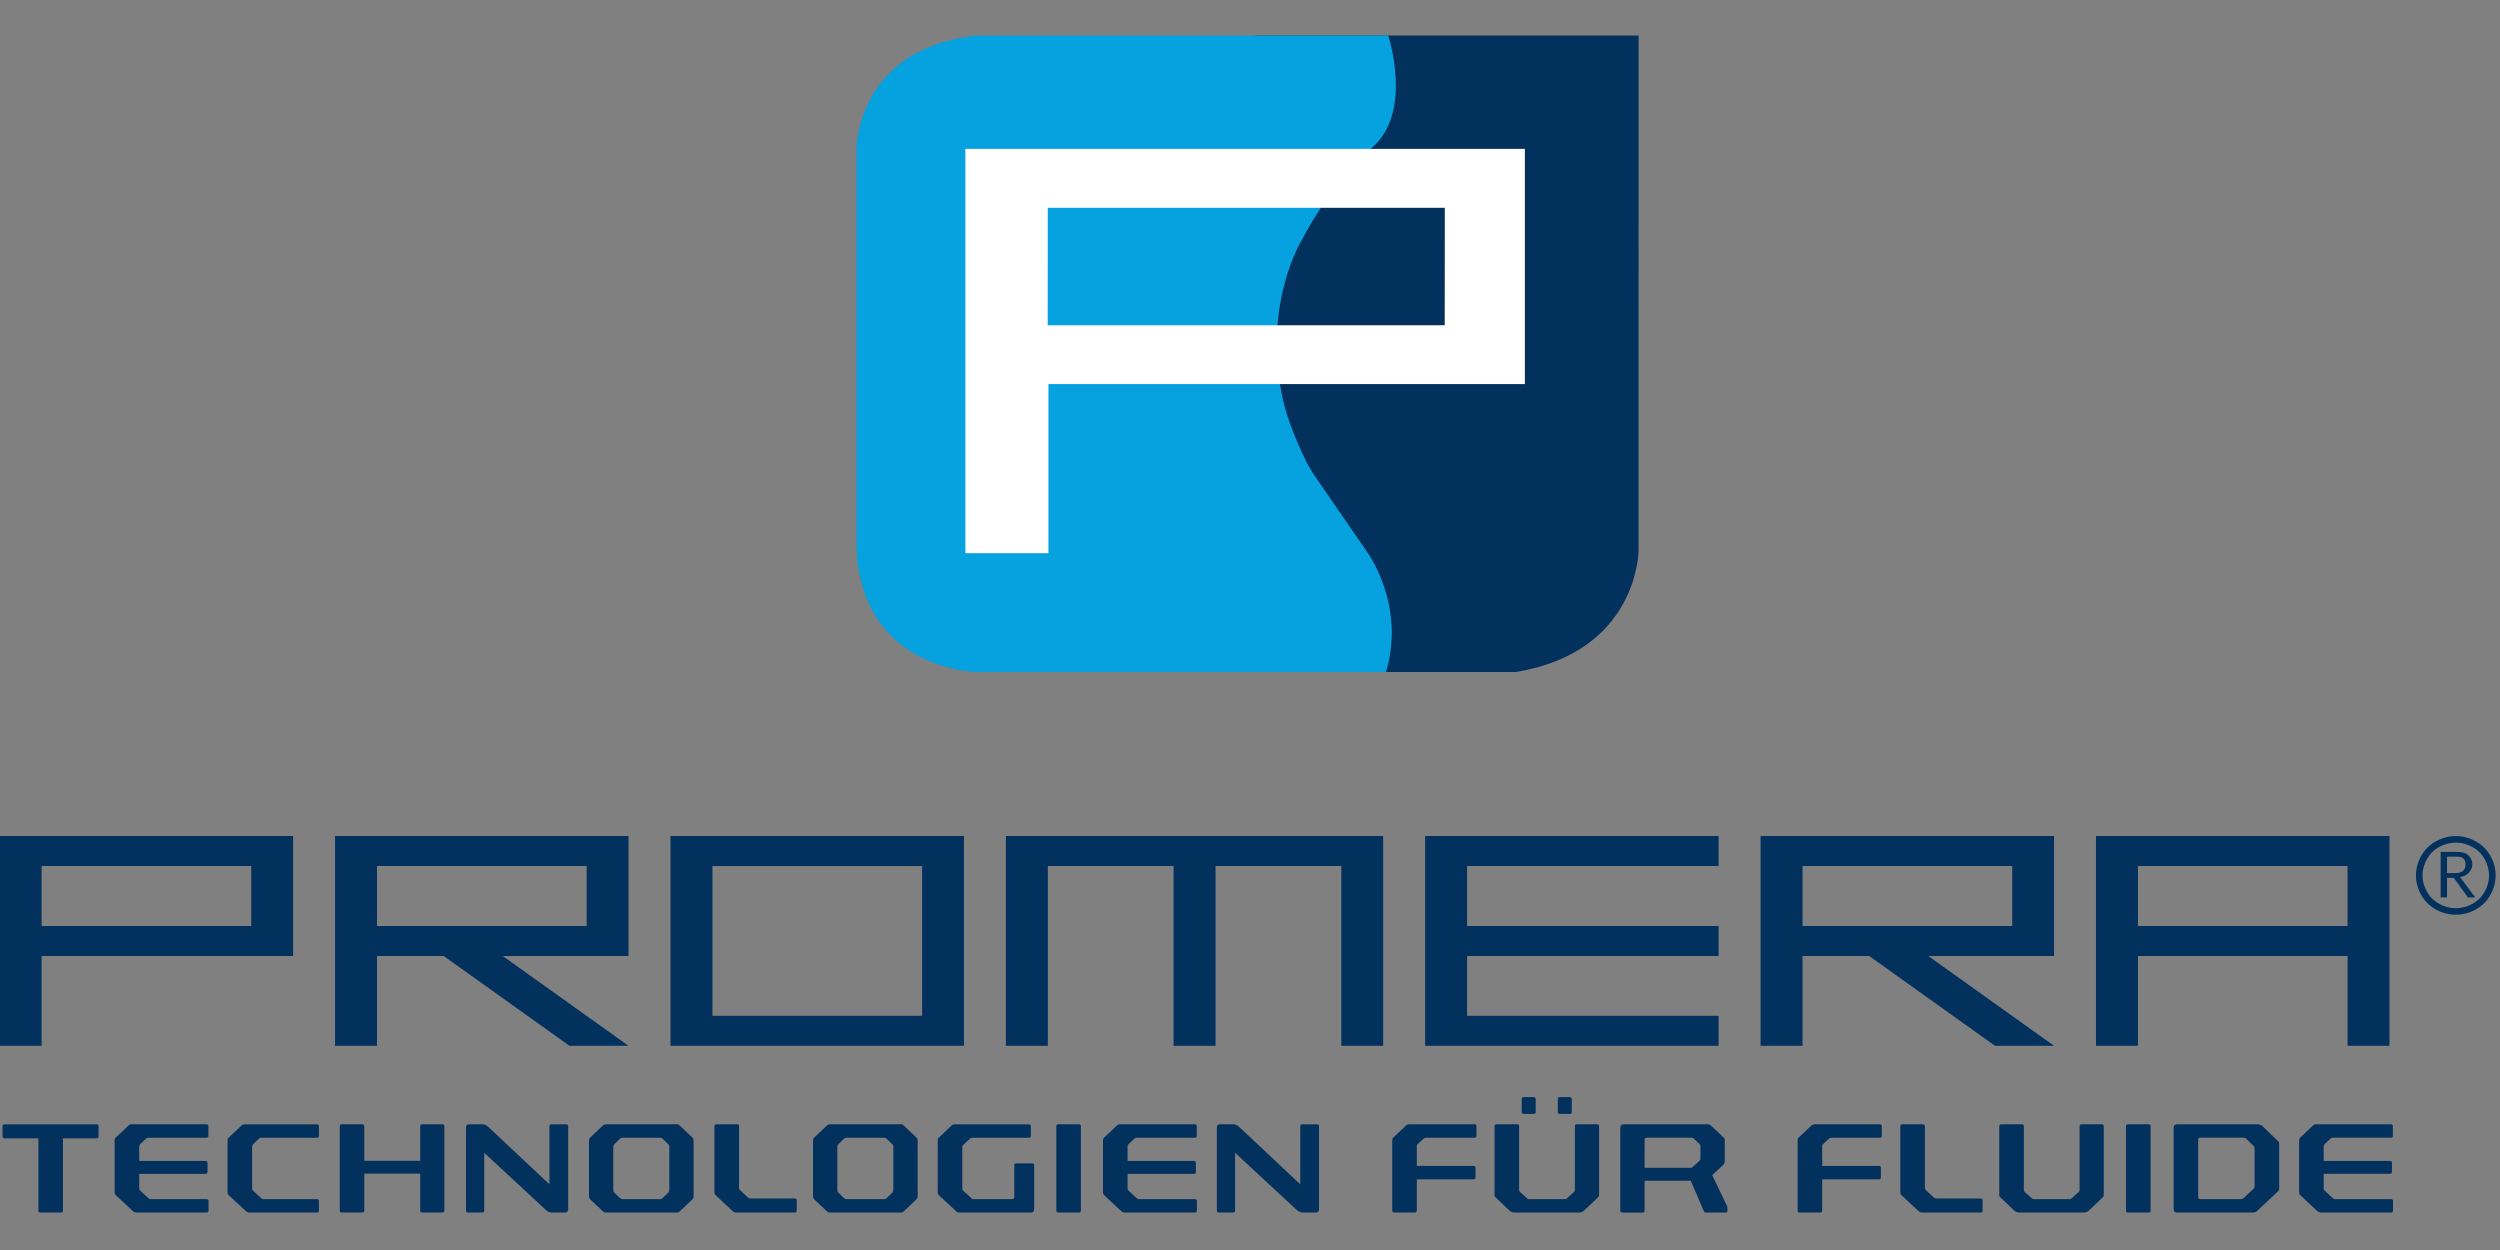 <?xml version="1.0" encoding="UTF-8" standalone="no"?><!DOCTYPE svg PUBLIC "-//W3C//DTD SVG 1.1//EN" "http://www.w3.org/Graphics/SVG/1.1/DTD/svg11.dtd"><svg width="100%" height="100%" viewBox="0 0 534 267" version="1.1" xmlns="http://www.w3.org/2000/svg" xmlns:xlink="http://www.w3.org/1999/xlink" xml:space="preserve" xmlns:serif="http://www.serif.com/" style="fill-rule:evenodd;clip-rule:evenodd;stroke-linejoin:round;stroke-miterlimit:1.414;"><rect x="0" y="0" width="534" height="267" fill="#808080" stroke="none"/><g id="Group"><path id="Fill-6" d="M447.701,178.576l0,44.807l8.965,0l0,-19.187l44.779,0l0,19.187l8.947,0l0,-44.807l-62.691,0Zm8.965,6.405l44.779,0l0,12.811l-44.779,0l0,-12.811Zm-80.605,-6.405l0,44.807l8.962,0l0,-19.187l14.233,0l26.876,19.187l12.612,0l-26.869,-19.187l26.869,0l0,-25.62l-62.683,0Zm8.962,6.405l44.78,0l0,12.811l-44.78,0l0,-12.811Zm-80.613,-6.405l0,44.807l62.686,0l0,-6.405l-53.721,0l0,-12.782l53.721,0l0,-6.401l-53.721,0l0,-12.812l53.721,0l0,-6.407l-62.686,0Zm-89.551,0l0,44.807l8.962,0l0,-38.402l26.85,0l0,38.402l8.968,0l0,-38.402l26.865,0l0,38.402l8.944,0l0,-44.807l-80.589,0Zm-71.645,44.807l62.688,0l0,-44.807l-62.688,0l0,44.807Zm8.965,-38.397l44.779,0l0,31.995l-44.779,0l0,-31.995Zm-80.613,-6.41l0,44.807l8.962,0l0,-19.187l14.241,0l26.868,19.187l12.612,0l-26.869,-19.187l26.869,0l0,-25.62l-62.683,0Zm8.965,6.405l44.779,0l0,12.811l-44.779,0l0,-12.811Zm-80.608,-6.405l0,44.807l8.963,0l0,-19.187l53.72,0l0,-25.62l-62.683,0Zm8.965,6.405l44.777,0l0,12.811l-44.777,0l0,-12.811Zm515.8,-5.004c-1.198,-0.024 -2.366,0.263 -3.508,0.849c-1.142,0.585 -2.044,1.437 -2.702,2.544c-0.657,1.118 -0.998,2.282 -1.022,3.501c-0.019,1.211 0.272,2.374 0.881,3.492c0.61,1.123 1.472,2.002 2.59,2.638c1.115,0.639 2.281,0.971 3.508,0.993c1.227,0.018 2.412,-0.272 3.546,-0.871c1.142,-0.596 2.033,-1.448 2.678,-2.55c0.641,-1.096 0.976,-2.252 0.995,-3.463c0.021,-1.214 -0.277,-2.39 -0.889,-3.529c-0.615,-1.134 -1.485,-2.015 -2.614,-2.638c-1.118,-0.626 -2.278,-0.948 -3.463,-0.966Zm0.024,-1.393c1.43,0.032 2.814,0.413 4.161,1.158c1.349,0.751 2.387,1.805 3.127,3.163c0.735,1.362 1.091,2.773 1.06,4.232c-0.027,1.448 -0.426,2.835 -1.19,4.158c-0.778,1.322 -1.837,2.339 -3.202,3.053c-1.369,0.716 -2.782,1.064 -4.257,1.035c-1.472,-0.027 -2.877,-0.418 -4.213,-1.179c-1.334,-0.759 -2.369,-1.815 -3.093,-3.165c-0.727,-1.347 -1.081,-2.747 -1.057,-4.192c0.024,-1.464 0.434,-2.862 1.222,-4.198c0.788,-1.331 1.866,-2.35 3.239,-3.05c1.374,-0.7 2.776,-1.039 4.203,-1.015Zm3.993,13.102l-3.229,-4.344c0.815,-0.165 1.209,-0.341 1.658,-0.735c0.61,-0.519 0.956,-1.256 0.956,-2.023c0,-0.735 -0.325,-1.443 -0.854,-1.898c-0.629,-0.543 -1.262,-0.724 -2.588,-0.724l-3.324,0l0,9.724l1.36,0l0,-4.171l1.453,0l3.013,4.171l1.555,0Zm-2.066,-7.086c0,1.254 -0.748,1.901 -2.185,1.901l-1.77,0l0,-3.519l1.77,0c0.974,0 1.254,0.04 1.589,0.277c0.394,0.284 0.596,0.724 0.596,1.341Z" style="fill:#02315d;fill-rule:nonzero;"/><path id="Fill-8" d="M21.042,242.715c0,0.291 -0.139,0.434 -0.416,0.434l-7.181,0l0,15.417c0,0.291 -0.147,0.437 -0.442,0.437l-4.395,0c-0.276,0 -0.41,-0.146 -0.41,-0.437l0,-15.417l-7.213,0c-0.296,0 -0.442,-0.143 -0.442,-0.434l0,-2.129c0,-0.288 0.146,-0.434 0.442,-0.434l19.644,0c0.277,0 0.415,0.146 0.415,0.434l0,2.129l-0.002,0Zm23.482,-0.109c0,0.277 -0.146,0.41 -0.442,0.41l-12.433,0c-0.165,0 -0.311,0.061 -0.442,0.186l-1.27,1.201c-0.133,0.13 -0.194,0.29 -0.194,0.492l0,3.08l14.142,0c0.296,0 0.445,0.141 0.445,0.413l0,1.937c0,0.272 -0.149,0.41 -0.445,0.41l-14.142,0l0,3.109c0,0.181 0.061,0.338 0.194,0.466l1.765,1.635c0.131,0.127 0.285,0.191 0.471,0.191l11.936,0c0.293,0 0.442,0.147 0.442,0.437l0,1.991c0,0.29 -0.149,0.434 -0.442,0.434l-14.896,0c-0.29,0 -0.569,-0.099 -0.827,-0.298l-3.647,-3.41c-0.165,-0.163 -0.25,-0.365 -0.25,-0.604l0,-11.1c0,-0.237 0.082,-0.442 0.25,-0.599l2.654,-2.516c0.218,-0.212 0.479,-0.324 0.772,-0.324l15.915,0c0.295,0 0.441,0.149 0.441,0.436l0,2.023l0.003,0Zm23.597,0c0,0.277 -0.152,0.41 -0.444,0.41l-11.909,0c-0.165,0 -0.301,0.053 -0.413,0.163l-1.352,1.283c-0.093,0.087 -0.144,0.218 -0.144,0.38l0,9.032c0,0.202 0.051,0.34 0.144,0.41l1.821,1.693c0.13,0.109 0.287,0.165 0.471,0.165l11.382,0c0.292,0 0.444,0.146 0.444,0.436l0,1.991c0,0.29 -0.152,0.434 -0.444,0.434l-14.422,0c-0.277,0 -0.517,-0.099 -0.719,-0.298l-3.676,-3.41c-0.165,-0.162 -0.25,-0.365 -0.25,-0.604l0,-11.1c0,-0.237 0.083,-0.442 0.25,-0.599l2.681,-2.542c0.202,-0.197 0.444,-0.298 0.718,-0.298l15.418,0c0.292,0 0.444,0.149 0.444,0.437l0,2.017Zm26.799,15.958c0,0.293 -0.152,0.434 -0.442,0.434l-4.283,0c-0.292,0 -0.444,-0.141 -0.444,-0.434l0,-7.884l-11.933,0l0,7.884c0,0.293 -0.146,0.434 -0.444,0.434l-4.39,0c-0.277,0 -0.412,-0.141 -0.412,-0.434l0,-17.975c0,-0.291 0.138,-0.44 0.412,-0.44l4.39,0c0.298,0 0.444,0.149 0.444,0.44l0,7.362l11.933,0l0,-7.362c0,-0.291 0.152,-0.44 0.444,-0.44l4.283,0c0.29,0 0.442,0.149 0.442,0.44l0,17.975Zm26.44,-0.301c0,0.495 -0.232,0.737 -0.689,0.737l-2.737,0c-0.514,0 -0.966,-0.191 -1.352,-0.572l-13.152,-12.196l0,12.326c0,0.296 -0.141,0.442 -0.415,0.442l-3.067,0c-0.277,0 -0.412,-0.146 -0.412,-0.442l0,-17.677c0,-0.489 0.231,-0.732 0.692,-0.732l2.736,0c0.514,0 0.966,0.192 1.352,0.573l13.043,12.249l0,-12.385c0,-0.29 0.147,-0.434 0.439,-0.434l3.149,0c0.277,0 0.416,0.144 0.416,0.434l0,17.677l-0.003,0Zm20.168,-15.031c-0.146,-0.144 -0.319,-0.216 -0.524,-0.216l-8.039,0c-0.205,0 -0.38,0.072 -0.527,0.216l-1.243,1.203c-0.13,0.125 -0.191,0.285 -0.191,0.49l0,9.303c0,0.199 0.061,0.367 0.191,0.492l1.243,1.198c0.149,0.146 0.322,0.221 0.527,0.221l8.039,0c0.205,0 0.381,-0.075 0.524,-0.221l1.244,-1.198c0.13,-0.125 0.194,-0.29 0.194,-0.492l0,-9.303c0,-0.203 -0.064,-0.365 -0.194,-0.49l-1.244,-1.203Zm6.33,-0.296c0.2,0.197 0.298,0.445 0.298,0.73l0,11.813c0,0.293 -0.098,0.54 -0.298,0.74l-2.683,2.534c-0.165,0.165 -0.389,0.245 -0.663,0.245l-15.055,0c-0.277,0 -0.5,-0.08 -0.665,-0.245l-2.678,-2.534c-0.202,-0.2 -0.306,-0.447 -0.306,-0.74l0,-11.813c0,-0.285 0.104,-0.533 0.306,-0.73l2.678,-2.539c0.165,-0.165 0.388,-0.248 0.665,-0.248l15.055,0c0.277,0 0.501,0.08 0.663,0.248l2.683,2.539Zm10.001,10.826c0,0.165 0.061,0.309 0.191,0.436l1.714,1.584c0.147,0.149 0.331,0.218 0.554,0.218l9.452,0c0.274,0 0.413,0.144 0.413,0.434l0,2.13c0,0.293 -0.141,0.439 -0.413,0.439l-12.489,0c-0.311,0 -0.564,-0.104 -0.769,-0.301l-3.655,-3.407c-0.165,-0.165 -0.247,-0.367 -0.247,-0.604l0,-14.105c0,-0.29 0.149,-0.439 0.441,-0.439l4.374,0c0.287,0 0.436,0.149 0.436,0.439l0,13.176l-0.002,0Zm31.521,-10.53c-0.147,-0.144 -0.317,-0.216 -0.522,-0.216l-8.039,0c-0.207,0 -0.38,0.072 -0.527,0.216l-1.243,1.203c-0.127,0.125 -0.194,0.285 -0.194,0.49l0,9.303c0,0.199 0.067,0.367 0.194,0.492l1.243,1.198c0.149,0.146 0.32,0.221 0.527,0.221l8.039,0c0.205,0 0.378,-0.075 0.522,-0.221l1.248,-1.198c0.128,-0.125 0.192,-0.29 0.192,-0.492l0,-9.303c0,-0.203 -0.064,-0.365 -0.192,-0.49l-1.248,-1.203Zm6.33,-0.296c0.202,0.197 0.303,0.445 0.303,0.73l0,11.813c0,0.293 -0.101,0.54 -0.303,0.74l-2.684,2.534c-0.159,0.165 -0.383,0.245 -0.657,0.245l-15.058,0c-0.279,0 -0.5,-0.08 -0.663,-0.245l-2.683,-2.534c-0.199,-0.2 -0.301,-0.447 -0.301,-0.74l0,-11.813c0,-0.285 0.102,-0.533 0.301,-0.73l2.683,-2.539c0.165,-0.165 0.384,-0.248 0.663,-0.248l15.058,0c0.277,0 0.5,0.08 0.657,0.248l2.684,2.539Zm24.478,-0.33c0,0.277 -0.142,0.41 -0.416,0.41l-11.988,0c-0.259,0 -0.472,0.08 -0.639,0.242l-1.462,1.369c-0.093,0.085 -0.138,0.21 -0.138,0.354l0,8.866c0,0.181 0.064,0.338 0.192,0.466l1.796,1.664c0.109,0.109 0.251,0.165 0.413,0.165l8.262,0c0.296,0 0.445,-0.171 0.445,-0.517l0,-6.689c0,-0.285 0.135,-0.437 0.412,-0.437l3.397,0c0.293,0 0.442,0.152 0.442,0.437l0,9.252c0,0.546 -0.269,0.818 -0.802,0.818l-15.14,0c-0.277,0 -0.508,-0.08 -0.692,-0.243l-3.729,-3.468c-0.168,-0.162 -0.25,-0.365 -0.25,-0.604l0,-11.1c0,-0.237 0.079,-0.442 0.25,-0.599l2.678,-2.542c0.202,-0.197 0.441,-0.298 0.721,-0.298l15.83,0c0.276,0 0.415,0.149 0.415,0.437l0,2.017l0.003,0Zm10.695,15.958c0,0.293 -0.152,0.434 -0.442,0.434l-4.374,0c-0.287,0 -0.439,-0.141 -0.439,-0.434l0,-17.975c0,-0.291 0.152,-0.44 0.439,-0.44l4.374,0c0.29,0 0.442,0.149 0.442,0.44l0,17.975Zm24.749,-15.958c0,0.277 -0.149,0.41 -0.439,0.41l-12.433,0c-0.165,0 -0.317,0.061 -0.442,0.186l-1.275,1.201c-0.128,0.13 -0.192,0.29 -0.192,0.492l0,3.08l14.145,0c0.293,0 0.442,0.141 0.442,0.413l0,1.937c0,0.272 -0.149,0.41 -0.442,0.41l-14.145,0l0,3.109c0,0.181 0.064,0.338 0.192,0.466l1.77,1.635c0.128,0.127 0.285,0.191 0.468,0.191l11.936,0c0.293,0 0.442,0.147 0.442,0.437l0,1.991c0,0.29 -0.149,0.434 -0.442,0.434l-14.893,0c-0.29,0 -0.569,-0.099 -0.83,-0.298l-3.647,-3.41c-0.165,-0.163 -0.248,-0.365 -0.248,-0.604l0,-11.1c0,-0.237 0.08,-0.442 0.248,-0.599l2.654,-2.516c0.221,-0.212 0.476,-0.324 0.774,-0.324l15.915,0c0.29,0 0.44,0.149 0.44,0.436l0,2.023l0.002,0Zm26.113,15.657c0,0.495 -0.232,0.737 -0.693,0.737l-2.733,0c-0.514,0 -0.969,-0.191 -1.355,-0.572l-13.149,-12.196l0,12.326c0,0.296 -0.141,0.442 -0.416,0.442l-3.066,0c-0.277,0 -0.413,-0.146 -0.413,-0.442l0,-17.677c0,-0.489 0.232,-0.732 0.692,-0.732l2.734,0c0.517,0 0.966,0.192 1.358,0.573l13.035,12.249l0,-12.385c0,-0.29 0.151,-0.434 0.444,-0.434l3.146,0c0.28,0 0.418,0.144 0.418,0.434l0,17.677l-0.002,0Zm33.626,-15.657c0,0.277 -0.141,0.41 -0.415,0.41l-10.416,0c-0.165,0 -0.303,0.053 -0.415,0.163l-1.328,1.221c-0.109,0.109 -0.163,0.245 -0.163,0.405l0,4.237l12.128,0c0.276,0 0.415,0.15 0.415,0.442l0,1.986c0,0.29 -0.139,0.437 -0.415,0.437l-12.128,0l0,6.659c0,0.291 -0.151,0.434 -0.444,0.434l-4.395,0c-0.271,0 -0.41,-0.143 -0.41,-0.434l0,-14.978c0,-0.255 0.07,-0.455 0.221,-0.598l2.678,-2.542c0.205,-0.197 0.453,-0.299 0.748,-0.299l13.924,0c0.277,0 0.415,0.149 0.415,0.437l0,2.02Zm20.36,-5.076c0,0.277 -0.151,0.41 -0.442,0.41l-2.129,0c-0.277,0 -0.413,-0.136 -0.413,-0.41l0,-2.781c0,-0.277 0.139,-0.41 0.413,-0.41l2.129,0c0.291,0 0.442,0.135 0.442,0.41l0,2.781Zm-7.706,0c0,0.277 -0.149,0.41 -0.447,0.41l-2.127,0c-0.276,0 -0.409,-0.136 -0.409,-0.41l0,-2.781c0,-0.277 0.135,-0.41 0.409,-0.41l2.127,0c0.298,0 0.447,0.135 0.447,0.41l0,2.781Zm13.536,17.709c0,0.234 -0.083,0.415 -0.253,0.543l-2.981,2.835c-0.293,0.256 -0.631,0.386 -1.02,0.386l-13.812,0c-0.389,0 -0.729,-0.13 -1.025,-0.386l-2.984,-2.835c-0.165,-0.128 -0.25,-0.309 -0.25,-0.543l0,-14.653c0,-0.288 0.147,-0.434 0.442,-0.434l4.392,0c0.277,0 0.413,0.146 0.413,0.434l0,13.639c0,0.13 0.055,0.248 0.167,0.354l1.576,1.419c0.091,0.093 0.208,0.141 0.359,0.141l7.706,0c0.152,0 0.272,-0.048 0.36,-0.141l1.578,-1.419c0.109,-0.106 0.165,-0.224 0.165,-0.354l0,-13.639c0,-0.288 0.139,-0.434 0.415,-0.434l4.313,0c0.29,0 0.439,0.146 0.439,0.434l0,14.653Zm20.198,-12.063c-0.11,-0.109 -0.259,-0.163 -0.442,-0.163l-9.559,0c-0.317,0 -0.471,0.171 -0.471,0.517l0,5.92l10.08,0l1.659,-1.525c0.133,-0.128 0.194,-0.259 0.194,-0.386l0,-2.726c0,-0.165 -0.061,-0.306 -0.194,-0.437l-1.267,-1.2Zm6.433,-0.186c0.149,0.141 0.221,0.343 0.221,0.598l0,4.363c0,0.365 -0.12,0.666 -0.362,0.903l-2.316,2.156l3.064,6.412c0.075,0.144 0.128,0.274 0.154,0.383c0.027,0.109 0.04,0.245 0.04,0.407l0,0.299c0,0.151 -0.021,0.266 -0.064,0.359c-0.047,0.088 -0.175,0.136 -0.378,0.136l-4.168,0c-0.205,0 -0.351,-0.102 -0.442,-0.301l-2.792,-6.492l-9.862,0l0,6.353c0,0.296 -0.149,0.442 -0.445,0.442l-4.333,0c-0.279,0 -0.415,-0.146 -0.415,-0.442l0,-17.623c0,-0.53 0.258,-0.791 0.772,-0.791l17.818,0c0.333,0 0.609,0.109 0.83,0.322l2.678,2.516Zm33.765,-0.384c0,0.277 -0.138,0.41 -0.415,0.41l-10.413,0c-0.165,0 -0.306,0.053 -0.415,0.163l-1.326,1.221c-0.109,0.109 -0.165,0.245 -0.165,0.405l0,4.237l12.127,0c0.277,0 0.418,0.15 0.418,0.442l0,1.986c0,0.29 -0.141,0.437 -0.418,0.437l-12.127,0l0,6.659c0,0.291 -0.149,0.434 -0.444,0.434l-4.39,0c-0.277,0 -0.415,-0.143 -0.415,-0.434l0,-14.978c0,-0.255 0.069,-0.455 0.221,-0.598l2.678,-2.542c0.205,-0.197 0.452,-0.299 0.745,-0.299l13.924,0c0.277,0 0.415,0.149 0.415,0.437l0,2.02Zm9.202,11.156c0,0.165 0.061,0.309 0.192,0.436l1.714,1.584c0.146,0.149 0.327,0.218 0.551,0.218l9.452,0c0.277,0 0.415,0.144 0.415,0.434l0,2.13c0,0.293 -0.141,0.439 -0.415,0.439l-12.487,0c-0.311,0 -0.564,-0.104 -0.769,-0.301l-3.657,-3.407c-0.163,-0.165 -0.245,-0.367 -0.245,-0.604l0,-14.105c0,-0.29 0.149,-0.439 0.439,-0.439l4.373,0c0.288,0 0.44,0.149 0.44,0.439l0,13.176l-0.003,0Zm38.21,1.477c0,0.234 -0.08,0.415 -0.25,0.541l-2.981,2.837c-0.296,0.256 -0.639,0.383 -1.025,0.383l-13.815,0c-0.386,0 -0.726,-0.127 -1.019,-0.383l-2.987,-2.837c-0.165,-0.126 -0.245,-0.307 -0.245,-0.541l0,-14.653c0,-0.288 0.147,-0.437 0.44,-0.437l4.394,0c0.277,0 0.413,0.149 0.413,0.437l0,13.642c0,0.125 0.056,0.245 0.167,0.354l1.571,1.421c0.093,0.088 0.213,0.136 0.357,0.136l7.711,0c0.146,0 0.269,-0.048 0.359,-0.136l1.579,-1.421c0.106,-0.109 0.162,-0.229 0.162,-0.354l0,-13.642c0,-0.288 0.141,-0.437 0.418,-0.437l4.309,0c0.291,0 0.44,0.149 0.44,0.437l0,14.653l0.002,0Zm10.001,3.325c0,0.293 -0.147,0.434 -0.44,0.434l-4.373,0c-0.29,0 -0.436,-0.141 -0.436,-0.434l0,-17.975c0,-0.291 0.146,-0.44 0.436,-0.44l4.373,0c0.293,0 0.44,0.149 0.44,0.44l0,17.975Zm20.445,-15.303c-0.165,-0.165 -0.375,-0.245 -0.636,-0.245l-9.253,0c-0.263,0 -0.388,0.128 -0.388,0.383l0,12.277c0,0.306 0.149,0.463 0.439,0.463l8.654,0c0.258,0 0.457,-0.075 0.606,-0.218l2.127,-1.991c0.152,-0.147 0.221,-0.323 0.221,-0.519l0,-8.156c0,-0.176 -0.058,-0.333 -0.191,-0.463l-1.579,-1.531Zm6.769,0.49c0.165,0.149 0.248,0.335 0.248,0.572l0,9.521c0,0.165 -0.011,0.283 -0.038,0.354c-0.029,0.072 -0.098,0.165 -0.21,0.277l-4.419,4.147c-0.223,0.256 -0.553,0.378 -0.995,0.378l-16.083,0c-0.529,0 -0.798,-0.269 -0.798,-0.817l0,-17.24c0,-0.527 0.269,-0.796 0.798,-0.796l17.078,0c0.445,0 0.812,0.13 1.105,0.388l3.314,3.216Zm24.537,-1.145c0,0.277 -0.152,0.41 -0.44,0.41l-12.433,0c-0.168,0 -0.317,0.061 -0.442,0.186l-1.272,1.201c-0.131,0.13 -0.194,0.29 -0.194,0.492l0,3.08l14.142,0c0.295,0 0.442,0.141 0.442,0.413l0,1.937c0,0.272 -0.147,0.41 -0.442,0.41l-14.142,0l0,3.109c0,0.181 0.063,0.338 0.194,0.466l1.767,1.635c0.125,0.127 0.285,0.191 0.466,0.191l11.938,0c0.293,0 0.442,0.147 0.442,0.437l0,1.991c0,0.29 -0.149,0.434 -0.442,0.434l-14.895,0c-0.29,0 -0.57,-0.099 -0.831,-0.298l-3.646,-3.41c-0.165,-0.163 -0.245,-0.365 -0.245,-0.604l0,-11.1c0,-0.237 0.077,-0.442 0.245,-0.599l2.656,-2.516c0.221,-0.212 0.477,-0.324 0.772,-0.324l15.915,0c0.288,0 0.439,0.149 0.439,0.436l0,2.023l0.006,0Z" style="fill:#02315d;fill-rule:nonzero;"/></g><g><g><path d="M350.005,7.583l-0.018,110.036c0,0 0,21.572 -26.195,25.924l-55.669,0l0.018,-135.96l81.864,0Z" style="fill:#02315d;fill-rule:nonzero;"/><path d="M208.541,7.583l87.978,0c0,0 5.435,16.404 -3.514,24.017c-8.949,7.613 -14.967,19.743 -14.967,19.743c0,0 -8.246,13.229 -4.195,33.11c0.753,3.7 2.145,7.565 4.038,11.72c0.234,0.519 0.482,1.049 0.735,1.581c0.197,0.41 0.396,0.828 0.601,1.246c0.186,0.383 1.443,2.414 1.443,2.414l11.257,16.333c0,0 8.472,11.374 4.128,25.793l-87.48,0c0,0 -23.906,-0.28 -25.586,-25.577l0,-86.363c0,0 0,-21.18 25.562,-24.017Z" style="fill:#06a1df;fill-rule:nonzero;"/><path d="M206.204,31.8l0,86.37l17.741,0l0,-36.128l101.766,0l0,-50.242l-119.507,0Zm102.389,37.68l-84.805,0l0.021,-25.092l84.805,0l-0.021,25.092Z" style="fill:#fff;fill-rule:nonzero;"/></g></g></svg>